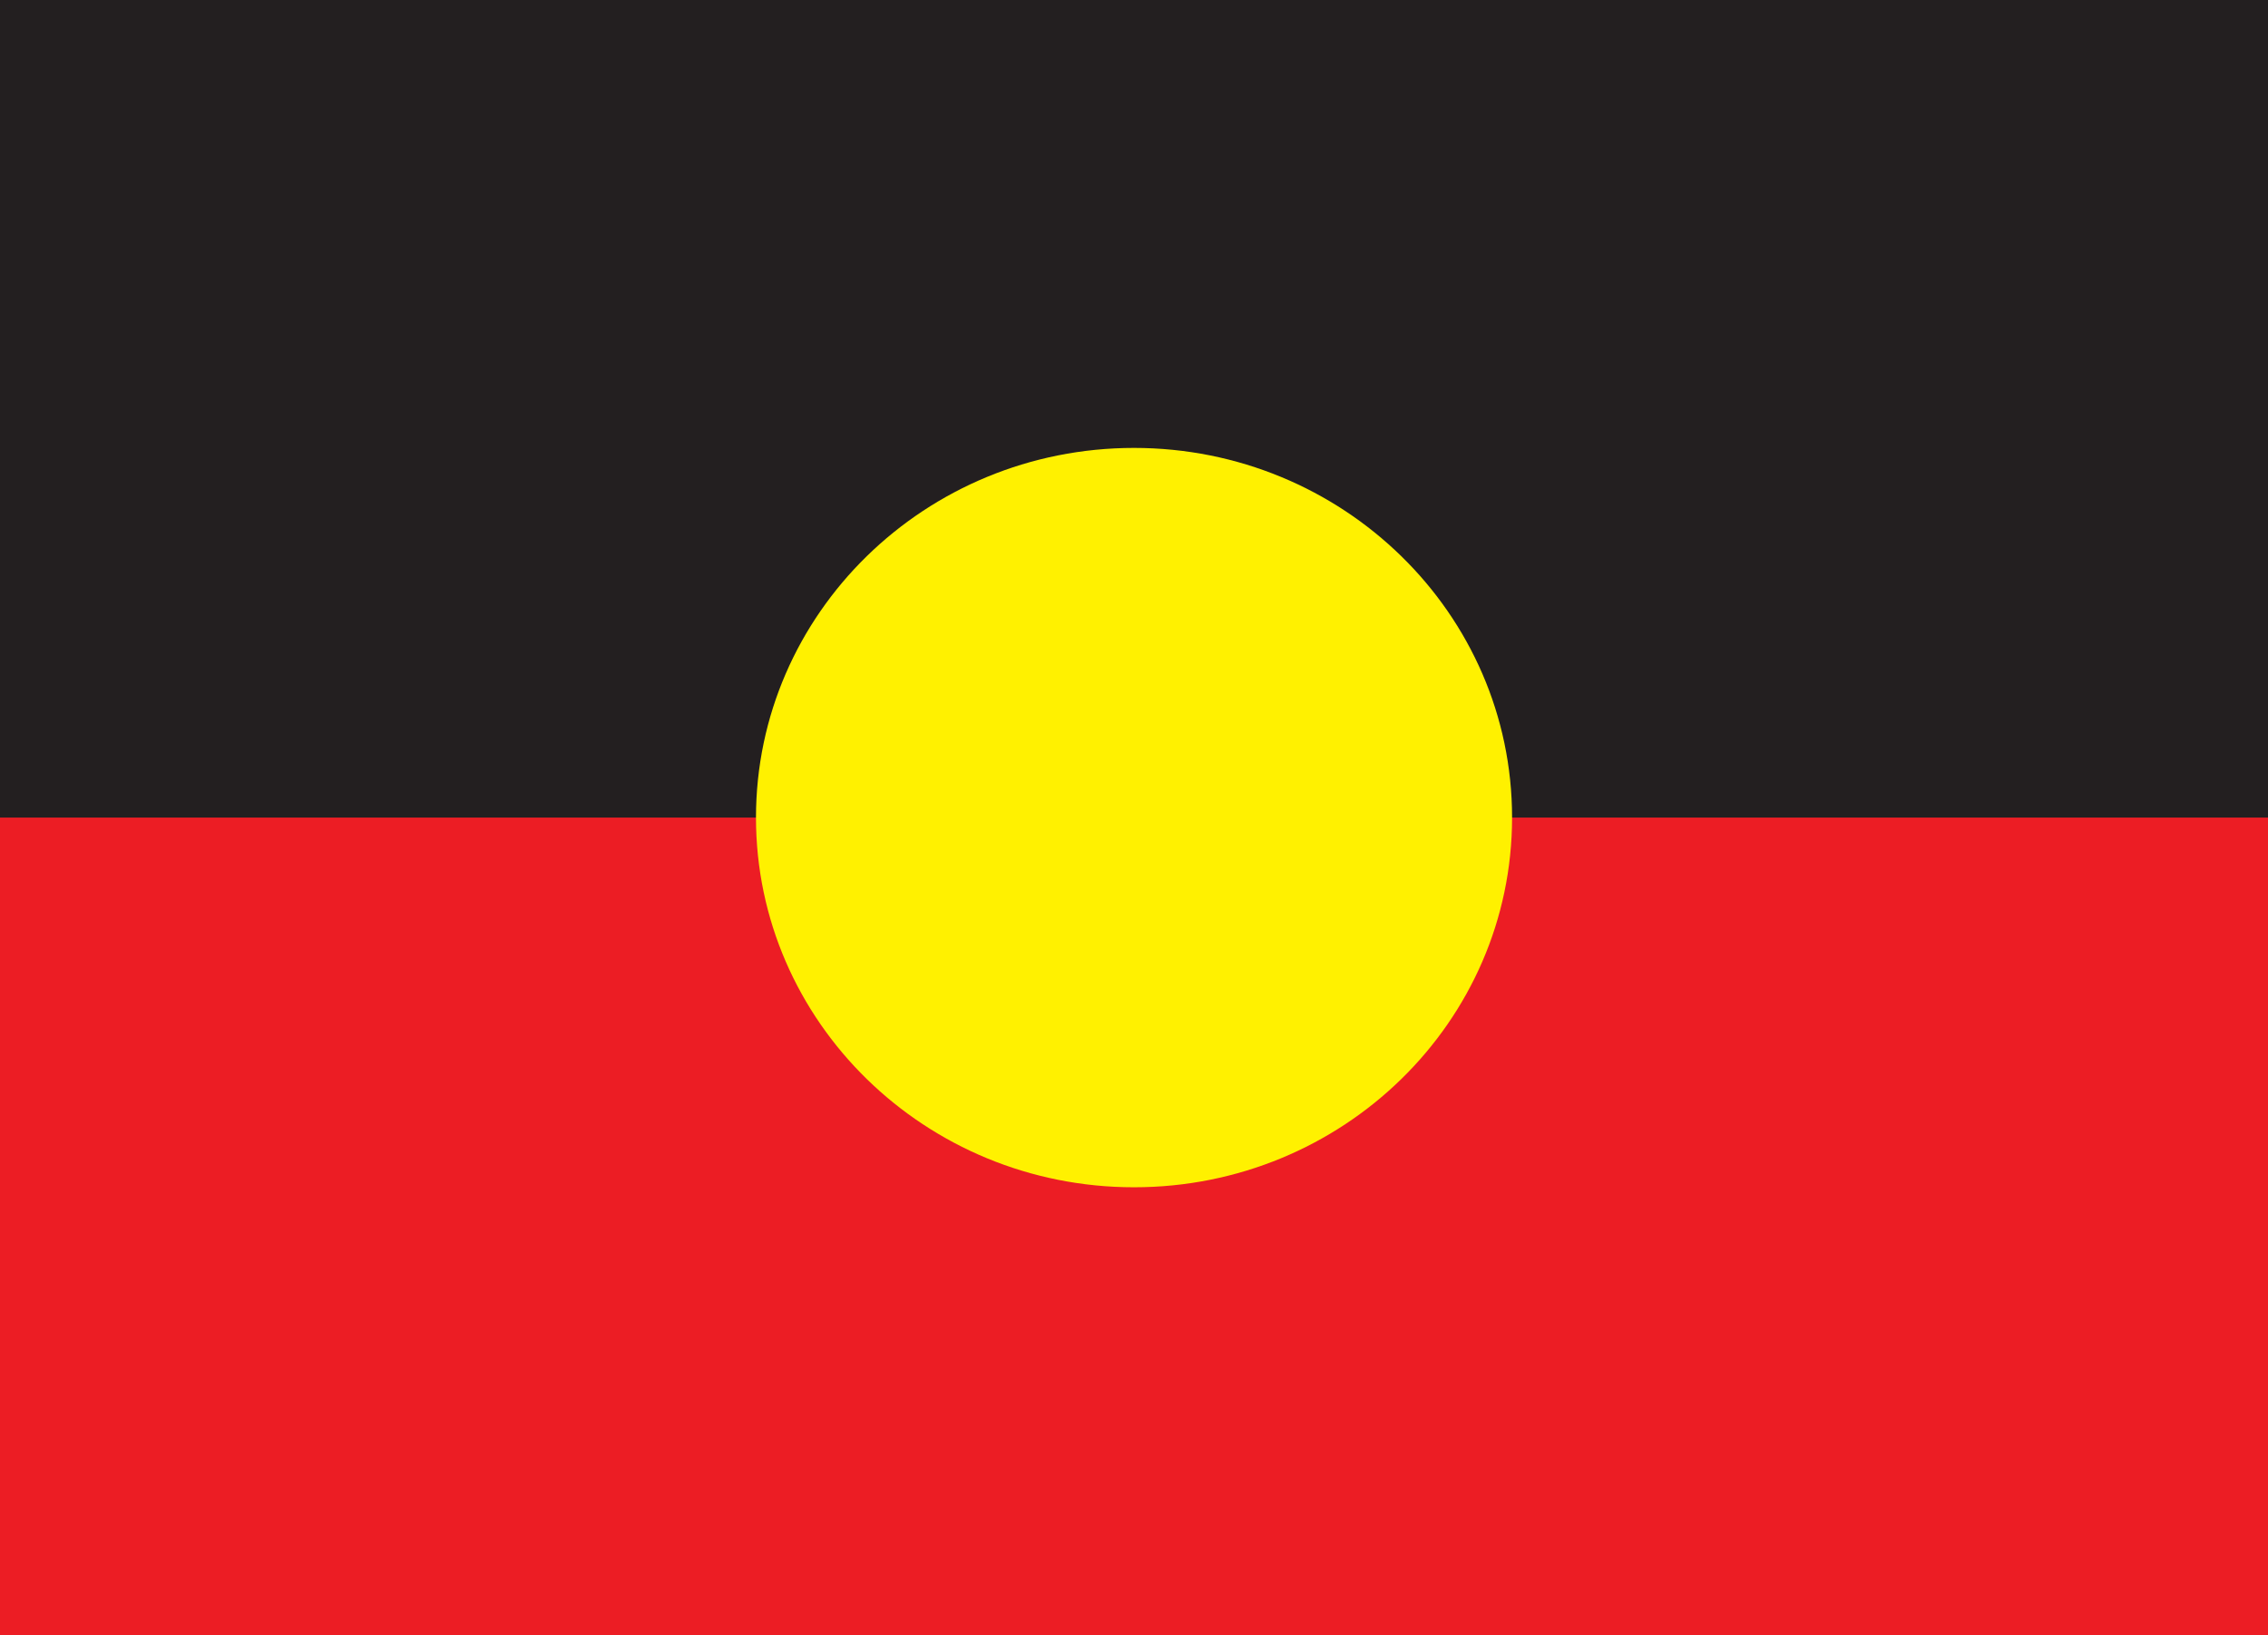 <svg xmlns="http://www.w3.org/2000/svg" width="43" height="31" viewBox="0 0 43 31">
  <rect x="0" y="0" width="43" height="31" fill="#333333" stroke="none"/>
  <g fill="none" fill-rule="evenodd">
    <polygon fill="#231F20" points="0 15.499 43 15.499 43 0 0 0"/>
    <polygon fill="#EC1D24" points="0 31 43 31 43 15.499 0 15.499"/>
    <path fill="#FFF100" d="M21.5,8.491 C25.459,8.491 28.668,11.63 28.668,15.499 C28.668,19.37 25.459,22.507 21.5,22.507 C17.544,22.507 14.333,19.37 14.333,15.499 C14.333,11.63 17.544,8.491 21.5,8.491"/>
  </g>
</svg>
